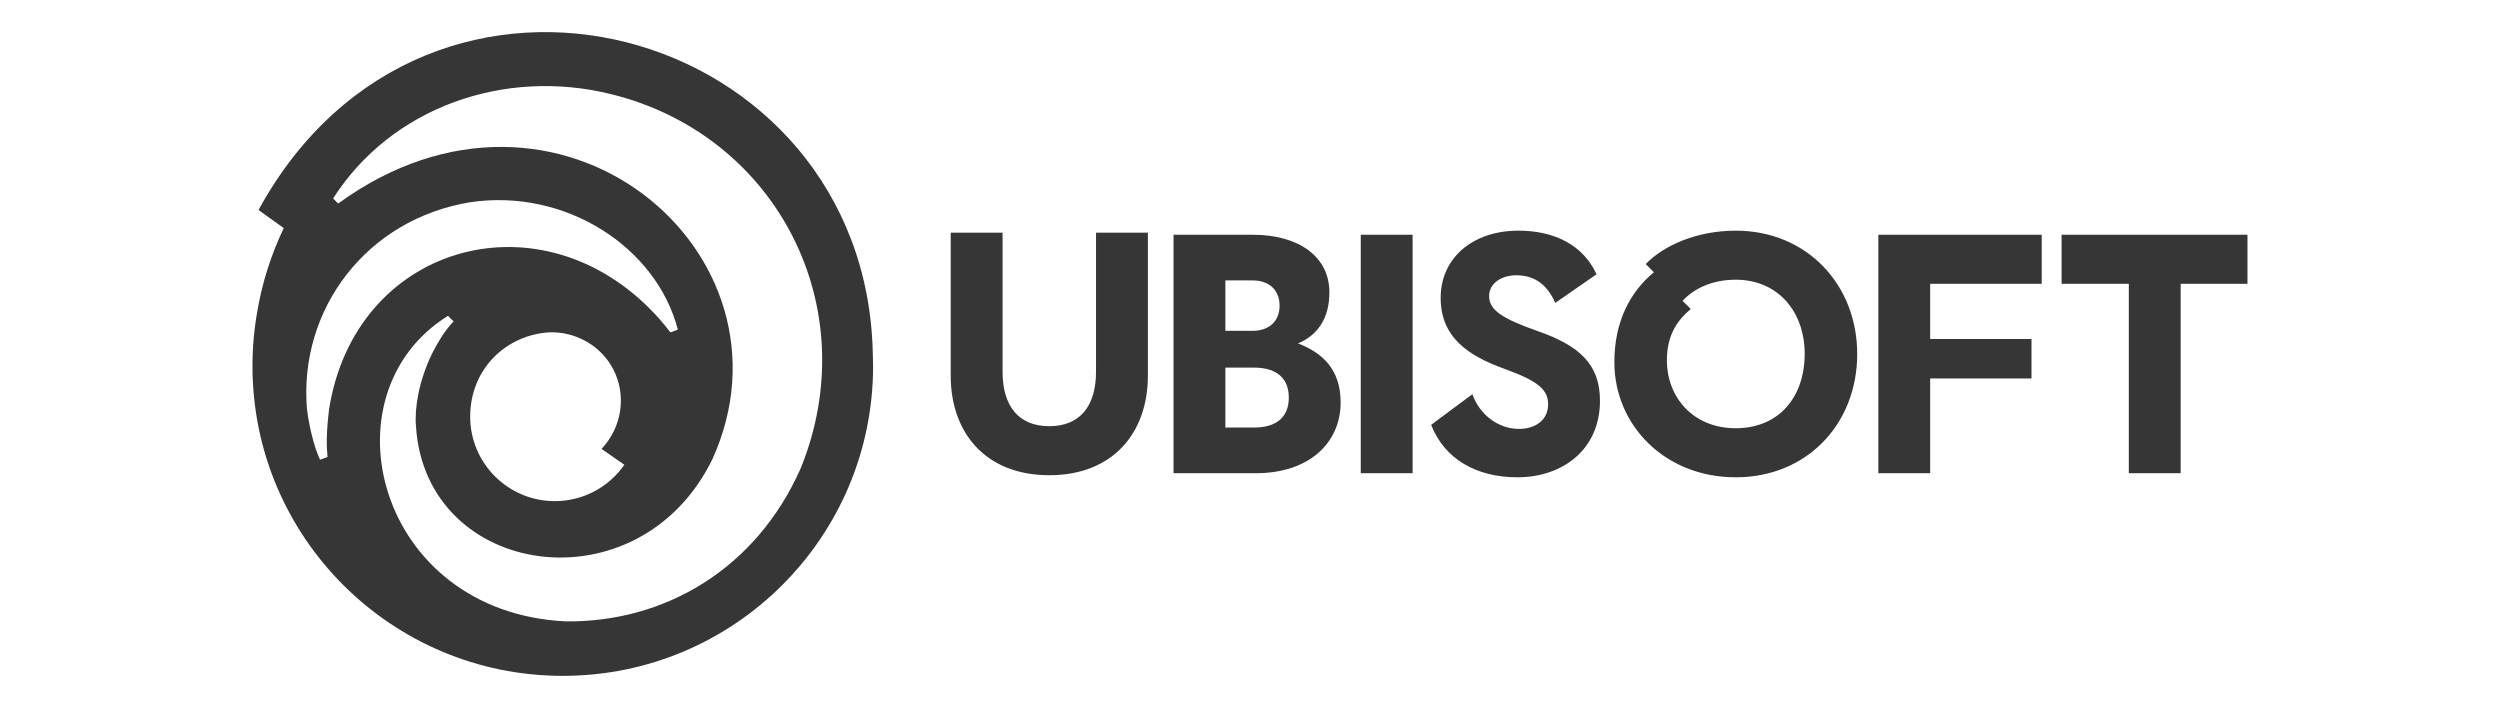 <svg xmlns="http://www.w3.org/2000/svg" fill="none" viewBox="0 0 113 32" height="32" width="113">
<path fill="#363636" d="M39.451 15.984C39.144 1.079 19.318 -4.475 11.685 9.492C12.022 9.735 12.489 10.065 12.826 10.309C12.241 11.536 11.852 12.784 11.638 14.029C11.49 14.845 11.412 15.686 11.412 16.545C11.412 24.279 17.691 30.549 25.438 30.549C33.184 30.549 39.464 24.279 39.464 16.545C39.464 16.357 39.458 16.171 39.451 15.984ZM14.875 18.485C14.69 20.001 14.806 20.476 14.805 20.656L14.467 20.778C14.34 20.529 14.015 19.65 13.873 18.468C13.508 13.958 16.585 9.895 21.271 9.138C25.568 8.508 29.676 11.171 30.639 14.901L30.301 15.023C30.2 14.912 30.02 14.611 29.371 13.954C24.189 8.756 16.045 11.14 14.876 18.484L14.875 18.485ZM28.221 21.007C27.53 22.001 26.38 22.651 25.078 22.651C22.966 22.651 21.252 20.94 21.252 18.831C21.252 16.722 22.817 15.164 24.8 15.022C26.035 14.973 27.186 15.639 27.734 16.72C28.325 17.885 28.109 19.322 27.189 20.29C27.533 20.53 27.878 20.769 28.222 21.008L28.221 21.007ZM36.197 21.155C34.174 25.741 30.009 28.142 25.561 28.086C17.03 27.663 14.549 17.826 20.249 14.275L20.501 14.525C20.403 14.653 20.073 14.921 19.54 15.962C18.919 17.228 18.73 18.489 18.803 19.278C19.247 26.155 28.881 27.553 32.201 20.755C36.425 11.431 25.227 1.962 15.286 9.2L15.057 8.97C17.671 4.873 22.781 3.04 27.661 4.265C35.124 6.128 39.13 13.9 36.197 21.156V21.155Z"></path>
<path fill="#363636" d="M51.884 10.518V16.985C51.884 19.556 50.312 21.48 47.428 21.48C44.544 21.48 42.972 19.556 42.972 16.985V10.518H45.316V16.801C45.316 18.371 46.056 19.264 47.428 19.264C48.8 19.264 49.54 18.371 49.54 16.801V10.518H51.884ZM60.597 18.186C60.597 20.05 59.133 21.389 56.774 21.389H53.044V10.611H56.636C58.717 10.611 60.089 11.612 60.089 13.214C60.089 14.43 59.518 15.169 58.671 15.523C59.812 15.954 60.597 16.739 60.597 18.186ZM55.387 12.675V14.953H56.62C57.344 14.953 57.837 14.538 57.837 13.814C57.837 13.091 57.344 12.675 56.62 12.675H55.387ZM56.682 19.325C57.684 19.325 58.254 18.864 58.254 17.971C58.254 17.078 57.684 16.616 56.682 16.616H55.387V19.326H56.682V19.325ZM61.506 10.611H63.85V21.389H61.506V10.611ZM69.512 14.968C71.362 15.615 72.319 16.446 72.319 18.109C72.319 20.342 70.607 21.574 68.588 21.574C66.723 21.574 65.289 20.742 64.687 19.203L66.552 17.817C66.891 18.787 67.771 19.387 68.649 19.387C69.419 19.387 69.975 18.971 69.975 18.279C69.975 17.632 69.558 17.232 68.016 16.677C66.351 16.076 65.118 15.245 65.118 13.46C65.118 11.674 66.552 10.426 68.633 10.426C70.283 10.426 71.563 11.089 72.164 12.397L70.298 13.691C69.944 12.89 69.389 12.443 68.541 12.443C67.831 12.443 67.308 12.828 67.308 13.382C67.308 14.013 67.894 14.399 69.512 14.968ZM83.946 16C83.946 19.171 81.665 21.574 78.457 21.574C75.25 21.574 72.969 19.218 72.969 16.369C72.969 14.522 73.693 13.182 74.757 12.305L74.387 11.936C75.204 11.089 76.699 10.426 78.456 10.426C81.663 10.426 83.945 12.859 83.945 16H83.946ZM81.572 16C81.572 14.06 80.339 12.643 78.458 12.643C77.364 12.643 76.547 13.059 76.053 13.598L76.423 13.967C75.852 14.444 75.343 15.106 75.343 16.292C75.343 17.924 76.5 19.356 78.457 19.356C80.415 19.356 81.571 17.939 81.571 15.999L81.572 16ZM87.244 12.828V15.323H91.824V17.108H87.244V21.388H84.901V10.611H92.285V12.827H87.244V12.828ZM101.587 12.828H98.566V21.389H96.222V12.828H93.184V10.611H101.586V12.828H101.587Z"></path>
</svg>
